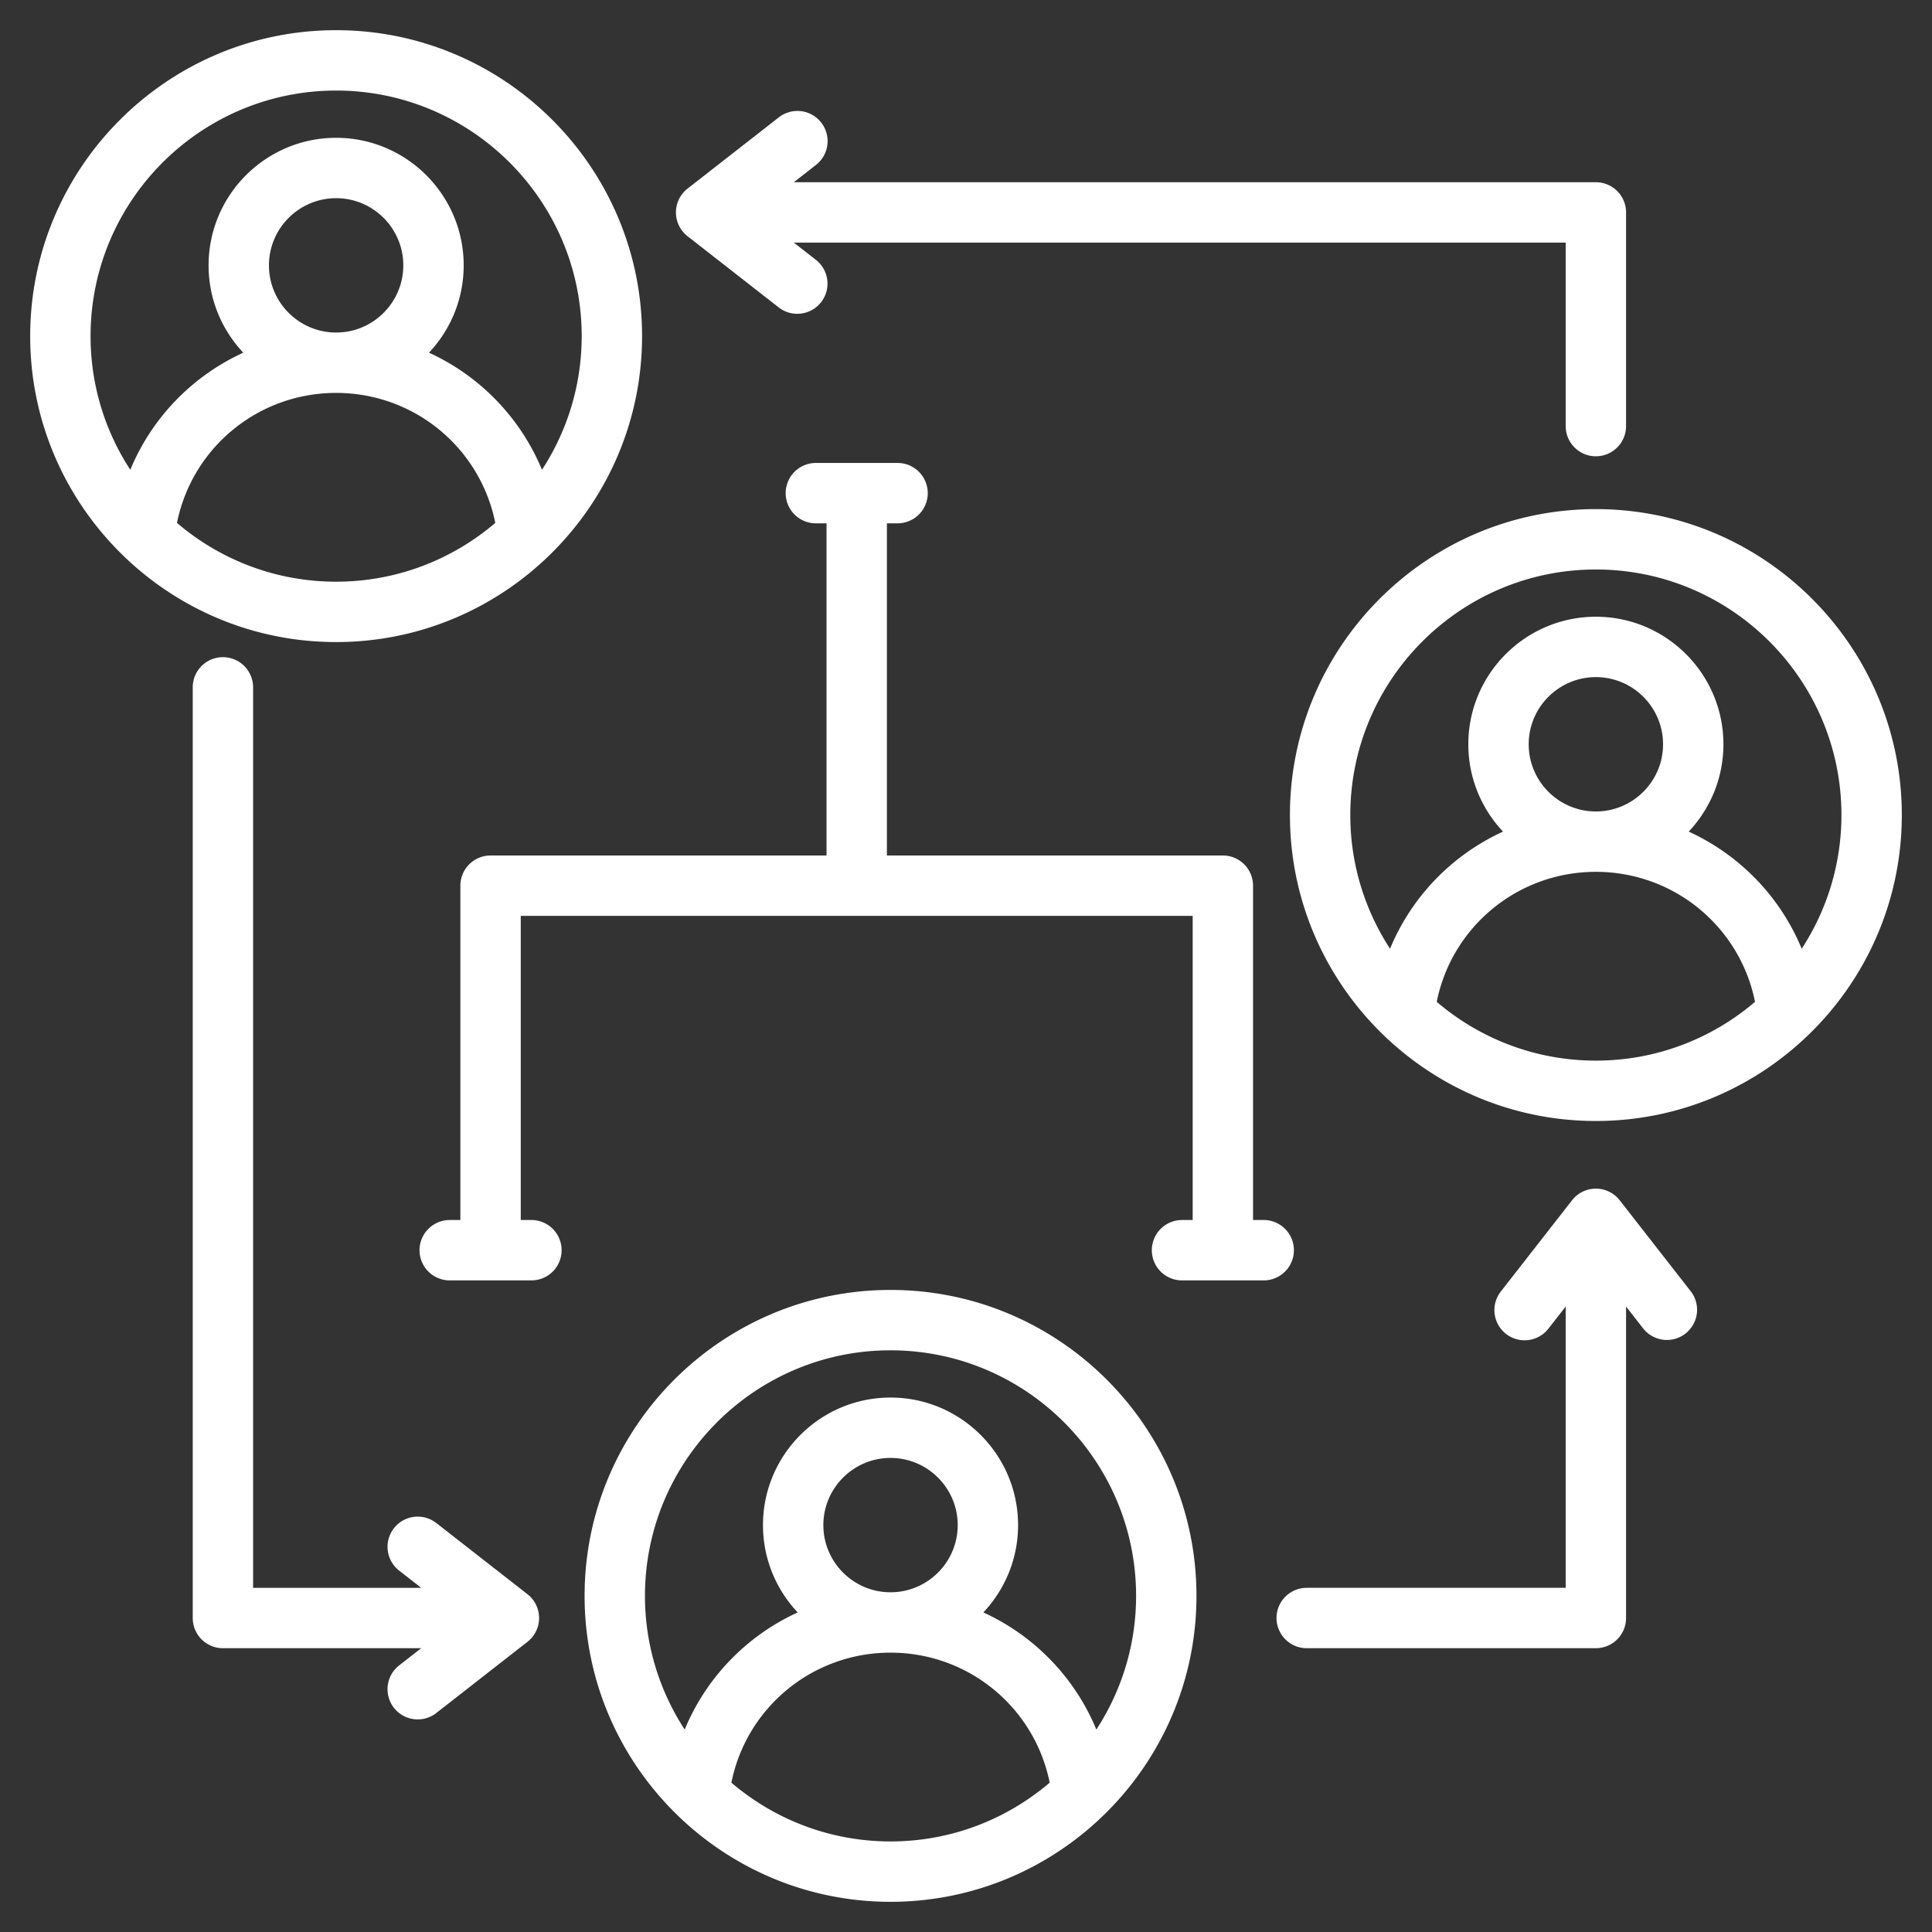 <svg xmlns="http://www.w3.org/2000/svg" version="1.1" xmlns:xlink="http://www.w3.org/1999/xlink" width="512" height="512" x="0" y="0" viewBox="0 0 512 512" style="enable-background:new 0 0 512 512" xml:space="preserve" class=""><rect x="0" y="0" width="512" height="512" fill="#333333" stroke="none"/><g><path d="M236 341.846c-44.706 0-81.077 36.371-81.077 81.077S191.293 504 236 504s81.077-36.371 81.077-81.077-36.371-81.077-81.077-81.077zm-42.177 130.578c3.994-19.899 21.473-34.454 42.176-34.454 20.704 0 38.183 14.555 42.176 34.454C266.807 482.124 252.081 488 236 488c-16.082 0-30.808-5.876-42.177-15.576zM236 421.97c-9.816 0-17.802-7.985-17.802-17.801s7.986-17.802 17.802-17.802 17.802 7.986 17.802 17.802S245.816 421.97 236 421.97zm54.546 36.38c-5.717-13.838-16.491-24.891-29.944-31.038 5.697-6.053 9.199-14.194 9.199-23.143 0-18.638-15.164-33.802-33.802-33.802s-33.802 15.164-33.802 33.802c0 8.949 3.502 17.09 9.199 23.143-13.453 6.148-24.227 17.201-29.944 31.039-6.649-10.203-10.531-22.367-10.531-35.427 0-35.884 29.193-65.077 65.077-65.077s65.077 29.193 65.077 65.077c.002 13.059-3.88 25.223-10.529 35.426zM170.154 89.077C170.154 44.371 133.783 8 89.078 8 44.371 8 8 44.371 8 89.077s36.371 81.077 81.078 81.077c44.705 0 81.076-36.371 81.076-81.077zM46.901 138.578c3.994-19.898 21.473-34.453 42.177-34.453s38.182 14.555 42.176 34.453c-11.369 9.701-26.095 15.577-42.176 15.577-16.082-.001-30.808-5.876-42.177-15.577zm24.375-68.255c0-9.816 7.986-17.802 17.802-17.802s17.802 7.986 17.802 17.802-7.986 17.802-17.802 17.802-17.802-7.986-17.802-17.802zM89.078 24c35.883 0 65.077 29.193 65.077 65.077 0 13.06-3.881 25.224-10.53 35.427-5.717-13.837-16.491-24.89-29.944-31.038 5.697-6.053 9.199-14.195 9.199-23.143 0-18.638-15.164-33.802-33.802-33.802S55.276 51.685 55.276 70.323c0 8.949 3.502 17.09 9.199 23.143-13.453 6.148-24.227 17.201-29.944 31.038C27.881 114.302 24 102.137 24 89.077 24 53.193 53.194 24 89.078 24zm333.845 110.921c-44.706 0-81.077 36.371-81.077 81.077s36.371 81.077 81.077 81.077S504 260.705 504 215.999s-36.371-81.078-81.077-81.078zm0 16c35.884 0 65.077 29.193 65.077 65.077 0 13.06-3.881 25.224-10.531 35.427-5.717-13.838-16.491-24.891-29.944-31.038 5.697-6.053 9.199-14.194 9.199-23.143 0-18.638-15.164-33.802-33.802-33.802s-33.802 15.164-33.802 33.802c0 8.949 3.502 17.09 9.199 23.143-13.453 6.148-24.227 17.201-29.944 31.039-6.649-10.203-10.531-22.367-10.531-35.427.002-35.884 29.195-65.078 65.079-65.078zm0 64.124c-9.816 0-17.802-7.985-17.802-17.801s7.986-17.802 17.802-17.802 17.802 7.986 17.802 17.802-7.986 17.801-17.802 17.801zm-42.176 50.454c3.994-19.899 21.473-34.454 42.176-34.454 20.704 0 38.183 14.555 42.176 34.454-11.369 9.701-26.095 15.577-42.176 15.577s-30.808-5.876-42.176-15.577zM179.13 56.292a8 8 0 0 1 3.076-6.305l24.163-18.869a8 8 0 1 1 9.848 12.61l-5.844 4.564h212.55a8 8 0 0 1 8 8v56.628a8 8 0 0 1-16 0V64.292h-204.55l5.844 4.564a8 8 0 0 1-4.93 14.306 7.962 7.962 0 0 1-4.918-1.695l-24.163-18.869a8.004 8.004 0 0 1-3.076-6.306zM142.863 428.79a8 8 0 0 1-3.076 6.305l-24.163 18.869a7.964 7.964 0 0 1-4.918 1.695 8 8 0 0 1-4.93-14.306l5.844-4.564H59.076a8 8 0 0 1-8-8V182.155a8 8 0 0 1 16 0V420.79h44.545l-5.844-4.564a8 8 0 0 1-1.381-11.229 7.999 7.999 0 0 1 11.229-1.381l24.163 18.869a8 8 0 0 1 3.075 6.305zm305.234-86.549a8 8 0 0 1-12.61 9.847l-4.564-5.844v82.545a8 8 0 0 1-8 8h-76.63a8 8 0 0 1 0-16h68.63v-74.545l-4.564 5.844a8 8 0 1 1-12.61-9.848l18.869-24.163a8 8 0 0 1 12.61 0zm-113.201-2.924h-21.649a8 8 0 0 1 0-16h2.825v-80.603H138.005v80.603h2.825a8 8 0 0 1 0 16h-21.649a8 8 0 0 1 0-16h2.824v-88.603a8 8 0 0 1 8-8h89.034v-88.026h-2.825a8 8 0 0 1 0-16h21.649a8 8 0 0 1 0 16h-2.825v88.026h89.033a8 8 0 0 1 8 8v88.603h2.825a8 8 0 0 1 0 16z" fill="#ffffff" opacity="1" data-original="#000000" class=""></path></g></svg>
